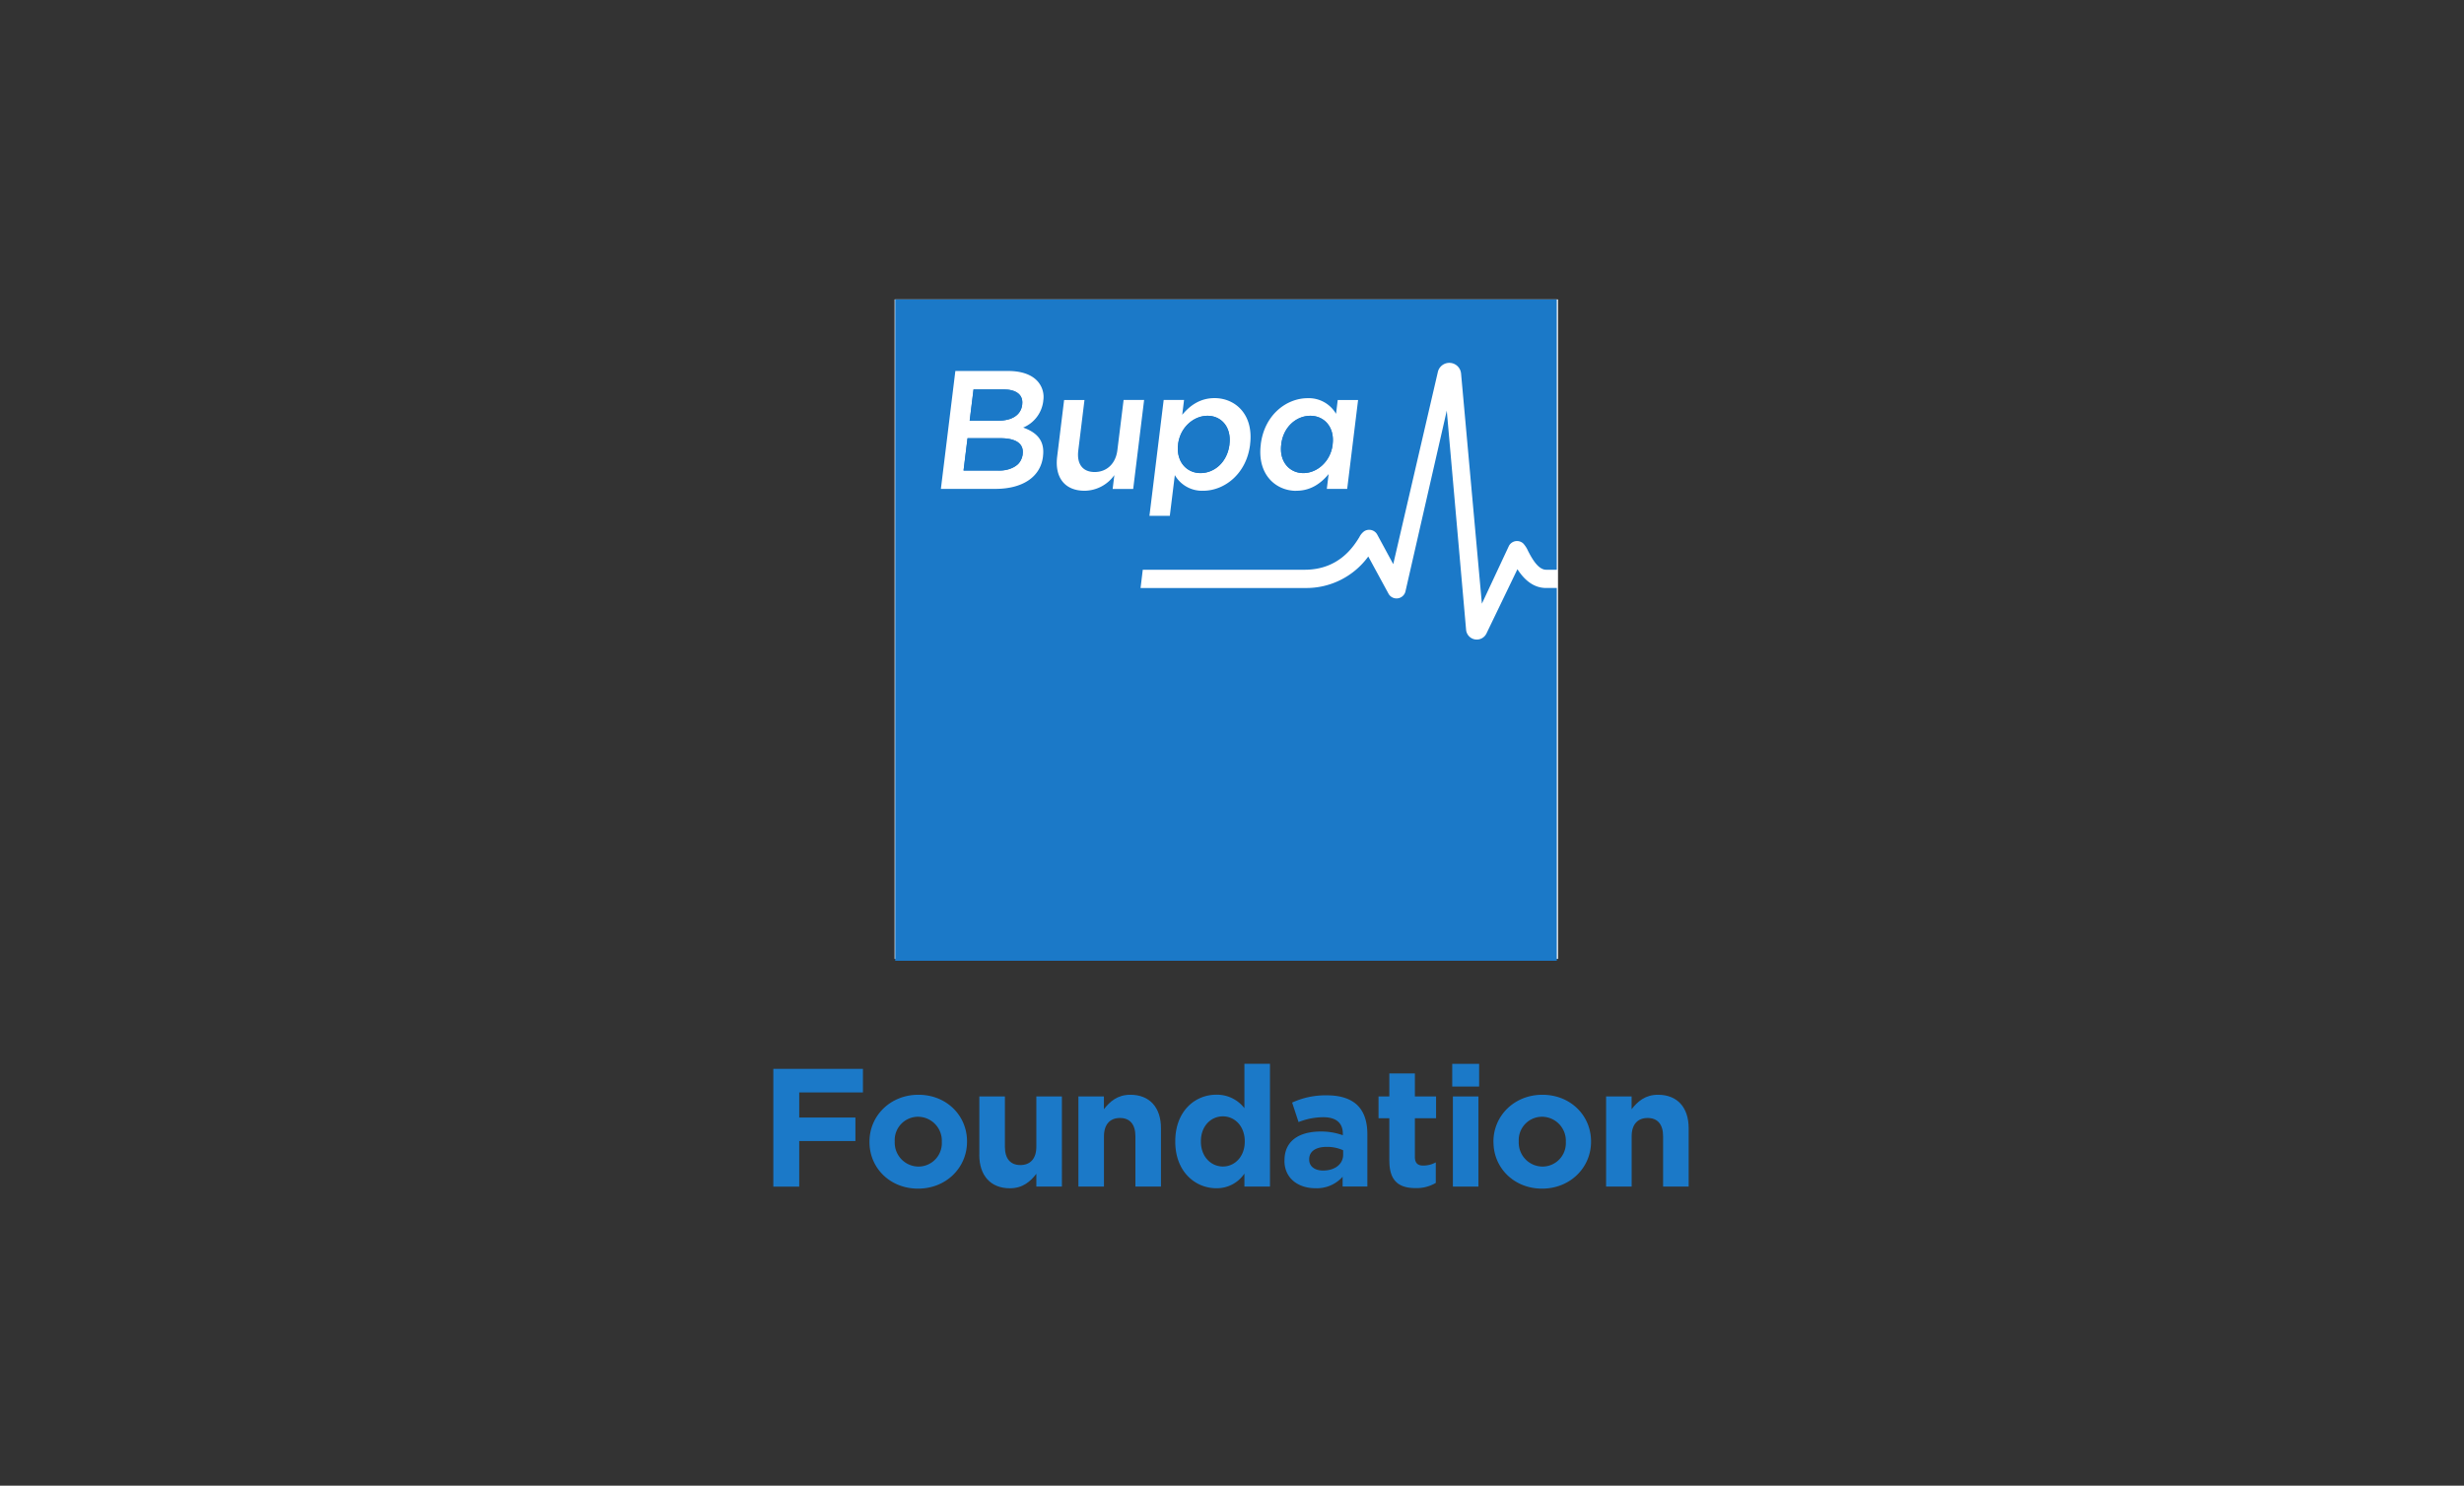 <?xml version="1.0"?>
<svg xmlns="http://www.w3.org/2000/svg" width="650" height="392" viewBox="0 0 650 392">
  <rect x="0" y="0" width="650" height="392" fill="#333333" stroke="none"/>
  <g id="Bupa_zig_zag_image" data-name="Bupa zig zag image" transform="translate(-10591 8936)">
    <rect id="Rectangle_941" data-name="Rectangle 941" width="650" height="392" transform="translate(10591 -8936)" fill="none"/>
    <g id="Group_287" data-name="Group 287">
      <rect id="Rectangle_1002" data-name="Rectangle 1002" width="175" height="174" transform="translate(10827 -8857)" fill="#fff"/>
      <path id="Path_893" data-name="Path 893" d="M77.895,64.865H70.43L71.446,56.6h7.865c3.509,0,5.279,1.508,4.972,3.956v.092c-.354,2.847-2.878,4.217-6.388,4.217m6.511,8.881v-.092c.339-2.617-1.57-4.171-5.88-4.171H69.86l-1.047,8.527h9.066c3.725,0,6.172-1.462,6.526-4.264m74.05,4.925c3.6,0,7.173-3.017,7.711-7.511v-.092c.57-4.525-2.263-7.511-5.864-7.511s-7.1,2.847-7.68,7.511v.092c-.569,4.525,2.17,7.511,5.818,7.511Zm-27.136,0c3.694,0,7.065-2.894,7.634-7.511v-.092c.569-4.525-2.139-7.511-5.772-7.511s-7.219,3.017-7.757,7.511v.092c-.554,4.479,2.263,7.511,5.91,7.511ZM116.1,104.16l-.585,4.833h43.312a20.216,20.216,0,0,0,16.762-8.312l5.326,9.8a2.42,2.42,0,0,0,4.479-.585l10.9-47.7,5.095,57.8a2.831,2.831,0,0,0,5.356,1.031l8.188-16.993c1.539,2.386,3.94,4.956,7.573,4.956h2.817v98.353H50.79V32.85H225.317v71.325H222.5c-2.186,0-3.863-3.232-4.771-4.972A7.165,7.165,0,0,0,216.5,97.28a2.417,2.417,0,0,0-3.817.616l-7.126,15.238-5.495-60.751a3.109,3.109,0,0,0-6.111-.431L182.174,102.7l-4.217-7.788a2.423,2.423,0,0,0-3.463-.877,4.214,4.214,0,0,0-1.262,1.539c-1.462,2.355-5.326,8.6-14.391,8.6H116.128Zm40.5-20.825c3.817,0,6.5-1.955,8.527-4.4l-.477,3.91h5.372l2.878-23.457h-5.372l-.446,3.648a8.316,8.316,0,0,0-7.48-4.125c-5.6,0-11.421,4.4-12.375,12.175v.092c-.97,7.773,3.863,12.175,9.374,12.175Zm-38.741,6.618h5.372l1.324-10.743a8.294,8.294,0,0,0,7.48,4.125c5.556,0,11.421-4.4,12.375-12.175v-.092c.97-7.819-3.863-12.175-9.374-12.175-3.817,0-6.5,1.955-8.527,4.4l.477-3.91h-5.372l-3.756,30.568m-55.01-7.111H77.233c6.926,0,11.867-2.971,12.544-8.527v-.092c.523-4.217-1.739-6.311-5.233-7.557a8.667,8.667,0,0,0,5.295-6.926v-.092a6.218,6.218,0,0,0-1.447-5.156c-1.555-1.77-4.233-2.755-7.788-2.755H66.659L62.842,82.827Zm53.609-23.457h-5.418L109.4,72.622c-.446,3.648-2.878,5.772-5.987,5.772s-4.771-2.047-4.325-5.68l1.632-13.329H95.349l-1.832,14.93c-.677,5.464,1.955,9.02,7.25,9.02A9.745,9.745,0,0,0,108.6,79.21l-.446,3.648h5.418L116.451,59.4Z" transform="translate(10776.363 -8889.85)" fill="#1b79c8"/>
      <path id="Path_894" data-name="Path 894" d="M71.314,57.049a3.637,3.637,0,0,1,1.458,1.071,3.637,3.637,0,0,0-1.458-1.071" transform="translate(10787.43 -8876.802)" fill="#1b79c8"/>
      <path id="Path_895" data-name="Path 895" d="M69.8,56.687a7.888,7.888,0,0,1,2.336.559,7.888,7.888,0,0,0-2.336-.559" transform="translate(10786.611 -8876.997)" fill="#1b79c8"/>
      <path id="Path_896" data-name="Path 896" d="M72.643,60.322a4.115,4.115,0,0,1-.808,1.176,4.115,4.115,0,0,0,.808-1.176" transform="translate(10787.709 -8875.037)" fill="#1b79c8"/>
      <path id="Path_897" data-name="Path 897" d="M76.061,57.27a7.925,7.925,0,0,0-2.335-.559c-.465-.046-.965-.071-1.505-.071H63.556l-1.047,8.527h9.067a7.4,7.4,0,0,0,5.289-1.684,4.08,4.08,0,0,0,.807-1.176,4.545,4.545,0,0,0,.431-1.4v-.092a4.127,4.127,0,0,0,.015-.931,2.927,2.927,0,0,0-.6-1.539,3.637,3.637,0,0,0-1.458-1.071" transform="translate(10782.682 -8877.022)" fill="#1b79c8"/>
      <path id="Path_898" data-name="Path 898" d="M72.64,59.676a4.223,4.223,0,0,0,.017-.931A4.223,4.223,0,0,1,72.64,59.676Z" transform="translate(10788.145 -8875.888)" fill="#1b79c8"/>
      <path id="Path_899" data-name="Path 899" d="M116.924,58.8a6.545,6.545,0,0,0,1.413,3.833,6.545,6.545,0,0,1-1.413-3.833" transform="translate(10812.021 -8875.859)" fill="#1b79c8"/>
      <path id="Path_900" data-name="Path 900" d="M99.707,60.567a5.657,5.657,0,0,0,2.7,2.618,5.657,5.657,0,0,1-2.7-2.618" transform="translate(10802.738 -8874.905)" fill="#1b79c8"/>
      <path id="Path_901" data-name="Path 901" d="M122.818,67.915c3.6,0,7.173-3.032,7.727-7.511v-.092c.554-4.541-2.2-7.511-5.88-7.511s-7.1,2.847-7.68,7.511V60.4a9.008,9.008,0,0,0-.055,1.627,6.537,6.537,0,0,0,1.414,3.831,5.685,5.685,0,0,0,4.474,2.053" transform="translate(10812.016 -8879.093)" fill="#1b79c8"/>
      <path id="Path_902" data-name="Path 902" d="M99.962,64.755a5.657,5.657,0,0,0,2.7,2.618,6.117,6.117,0,0,0,2.553.542c3.679,0,7.049-2.894,7.634-7.511v-.092c.554-4.541-2.139-7.511-5.787-7.511s-7.219,3.032-7.773,7.511V60.4H99.3a7.515,7.515,0,0,0,.657,4.351" transform="translate(10802.482 -8879.093)" fill="#1b79c8"/>
      <path id="Path_903" data-name="Path 903" d="M72.791,59.41h0a4.533,4.533,0,0,1-.431,1.4,4.533,4.533,0,0,0,.431-1.4" transform="translate(10787.992 -8875.529)" fill="#1b79c8"/>
      <path id="Path_904" data-name="Path 904" d="M77.413,52.318v-.092c.308-2.447-1.462-3.956-4.972-3.956H64.576L63.56,56.535h7.465c3.509,0,6.034-1.37,6.388-4.217" transform="translate(10783.248 -8881.535)" fill="#1b79c8"/>
      <rect id="Rectangle_999" data-name="Rectangle 999" width="6.742" height="23.78" transform="translate(10974.268 -8646.702)" fill="#1b79c8"/>
      <path id="Path_905" data-name="Path 905" d="M143.219,165.53h-6.742v6.08H133.63v5.757h2.847v11.267l.015.015c0,5.51,2.786,7.142,6.911,7.142a9.907,9.907,0,0,0,5.326-1.37V189a6.793,6.793,0,0,1-3.325.847c-1.524,0-2.186-.754-2.186-2.309V177.366h5.587V171.61h-5.587Z" transform="translate(10821.027 -8818.312)" fill="#1b79c8"/>
      <path id="Path_906" data-name="Path 906" d="M117.029,175.593a9.147,9.147,0,0,0-7.419-3.556c-5.633,0-10.82,4.356-10.82,12.3v.077c0,7.942,5.279,12.3,10.82,12.3a8.739,8.739,0,0,0,7.419-3.863v3.417h6.742V163.88h-6.742Zm.092,8.819c0,3.956-2.632,6.572-5.772,6.572s-5.8-2.617-5.8-6.572v-.092c0-4,2.647-6.572,5.8-6.572s5.772,2.617,5.772,6.572Z" transform="translate(10802.244 -8819.201)" fill="#1b79c8"/>
      <path id="Path_907" data-name="Path 907" d="M128.767,169.29a20.963,20.963,0,0,0-9.235,1.909l1.693,5.141a17.852,17.852,0,0,1,6.572-1.277c3.371,0,5.11,1.555,5.11,4.356v.4a16.646,16.646,0,0,0-5.8-.985c-5.633,0-9.589,2.386-9.589,7.588v.092l-.015.015c0,4.694,3.679,7.265,8.158,7.265a9.123,9.123,0,0,0,7.188-3.017v2.57h6.526V179.541c0-3.2-.8-5.818-2.57-7.588-1.693-1.678-4.356-2.663-8.034-2.663m4.217,15.669v0c0,2.432-2.124,4.171-5.279,4.171-2.17,0-3.679-1.062-3.679-2.878v-.092c0-2.124,1.77-3.278,4.664-3.278a10.348,10.348,0,0,1,4.294.893Z" transform="translate(10812.332 -8816.284)" fill="#1b79c8"/>
      <rect id="Rectangle_1000" data-name="Rectangle 1000" width="7.096" height="5.987" transform="translate(10974.098 -8655.306)" fill="#1b79c8"/>
      <path id="Path_908" data-name="Path 908" d="M166.234,169.19c-7.4,0-12.914,5.541-12.914,12.375v.092h.015c0,6.834,5.418,12.3,12.821,12.3s12.914-5.541,12.914-12.375v-.092c0-6.834-5.433-12.3-12.837-12.3m6.187,12.467a6.176,6.176,0,0,1-6.172,6.48A6.317,6.317,0,0,1,160,181.565v-.092a6.154,6.154,0,0,1,6.157-6.48,6.32,6.32,0,0,1,6.264,6.572Z" transform="translate(10831.645 -8816.338)" fill="#1b79c8"/>
      <path id="Path_909" data-name="Path 909" d="M186.329,169.19c-3.417,0-5.418,1.816-6.972,3.817v-3.371H172.63v23.78h6.742V180.149c0-3.2,1.647-4.833,4.217-4.833s4.079,1.632,4.079,4.833v13.268h6.742V178.025c0-5.464-2.971-8.835-8.081-8.835" transform="translate(10842.057 -8816.338)" fill="#1b79c8"/>
      <path id="Path_910" data-name="Path 910" d="M72.861,59.284a2.922,2.922,0,0,0-.6-1.539,2.922,2.922,0,0,1,.6,1.539" transform="translate(10787.939 -8876.427)" fill="#1b79c8"/>
      <path id="Path_912" data-name="Path 912" d="M29.9,164.765v31.061h6.834V183.8H51.556v-6.218H36.734v-6.618H53.542V164.75H29.9Z" transform="translate(10765.1 -8818.732)" fill="#1b79c8"/>
      <path id="Path_913" data-name="Path 913" d="M59.294,169.19c-7.4,0-12.914,5.541-12.914,12.375v.092c0,6.834,5.4,12.3,12.821,12.3s12.914-5.541,12.914-12.375v-.092c0-6.834-5.418-12.3-12.821-12.3m6.172,12.467a6.176,6.176,0,0,1-6.172,6.48,6.317,6.317,0,0,1-6.249-6.572v-.092a6.154,6.154,0,0,1,6.157-6.48,6.32,6.32,0,0,1,6.264,6.572Z" transform="translate(10773.984 -8816.338)" fill="#1b79c8"/>
      <path id="Path_914" data-name="Path 914" d="M95.889,169.19c-3.417,0-5.418,1.816-6.972,3.817v-3.371H82.19v23.78h6.742V180.149c0-3.2,1.647-4.833,4.217-4.833s4.079,1.632,4.079,4.833v13.268h6.742V178.025c0-5.464-2.971-8.835-8.081-8.835" transform="translate(10793.293 -8816.338)" fill="#1b79c8"/>
      <path id="Path_915" data-name="Path 915" d="M80.253,182.748c0,3.2-1.647,4.833-4.217,4.833s-4.079-1.632-4.079-4.833V169.48H65.215v15.392H65.2c0,5.464,2.971,8.835,8.081,8.835,3.417,0,5.418-1.816,6.972-3.817v3.371h6.742V169.48H80.253Z" transform="translate(10784.133 -8816.182)" fill="#1b79c8"/>
    </g>
  </g>
</svg>
